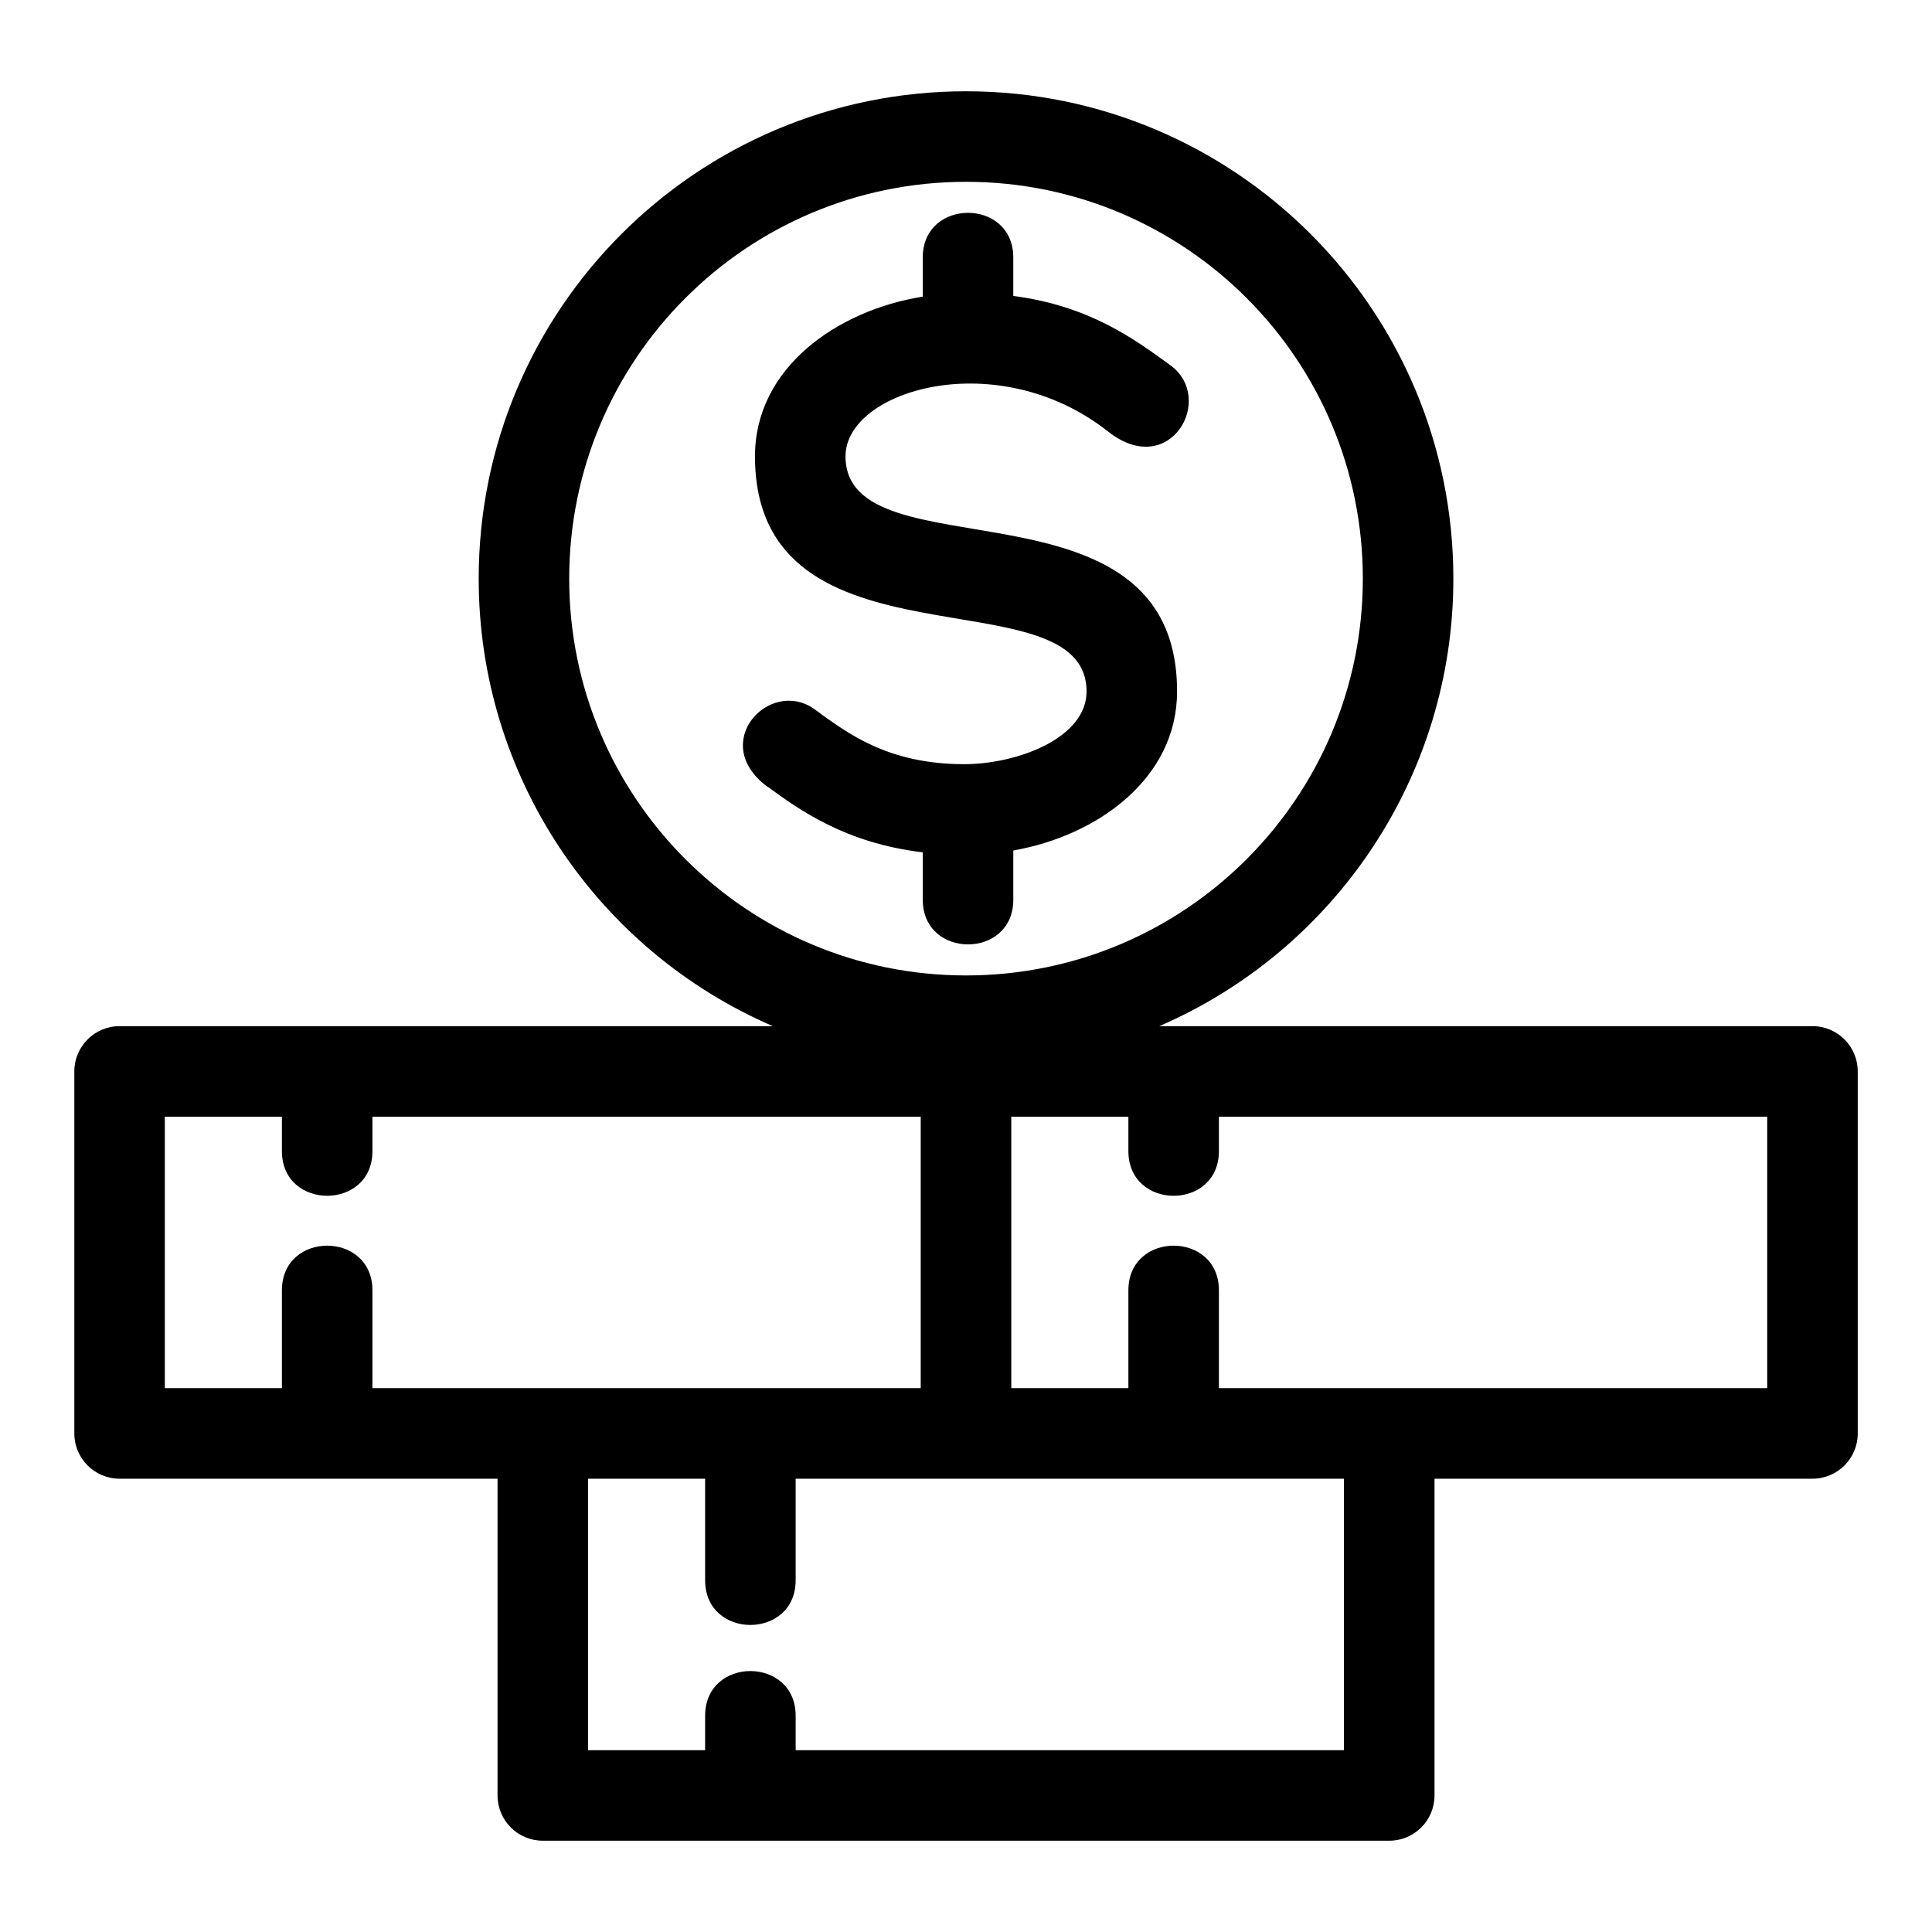 <?xml version="1.0" encoding="UTF-8"?>
<!-- Uploaded to: ICON Repo, www.iconrepo.com, Generator: ICON Repo Mixer Tools -->
<svg fill="#000000" width="800px" height="800px" version="1.1" viewBox="144 144 512 512" xmlns="http://www.w3.org/2000/svg">
 <path d="m287.84 511.88h100.16v-71.949h-145.3v9.121c0 15.793-23.992 15.793-23.992 0v-9.121h-31.031v71.949h31.031v-25.922c0-15.793 23.992-15.793 23.992 0v25.922zm100.7-129.44v-12.566c-20.594-2.43-32.902-11.402-41.004-17.316l-0.023 0.031c-16.012-11.641 0.488-29.246 12.449-20.57l1.613 1.172-0.023 0.031c7.172 5.023 17.797 13.293 37.93 13.293 14.027 0 32.465-6.871 32.465-19.262 0-31.996-87.867-3.25-87.867-62.332 0-23.41 21.703-38.672 44.461-42.309v-10.367c0-15.793 23.992-15.793 23.992 0v10.18c20.25 2.648 32.109 11.461 41.582 18.332 12.164 8.824-0.047 30.543-16.441 17.621-29.277-23.082-69.605-11.031-69.605 6.539 0 32.004 87.867 3.25 87.867 62.332 0 23.047-21.078 38.23-43.402 42.137v13.055c0 15.781-23.992 15.781-23.992 0zm11.465-214.25c71.324 0 129.15 57.82 129.15 129.16 0 52.402-31.402 98.469-77.941 118.59h173.11c6.629 0 11.996 5.375 11.996 11.996v95.941c0 6.621-5.367 11.996-11.996 11.996h-100.16v83.938c0 6.621-5.375 11.996-11.996 11.996h-224.32c-6.621 0-11.996-5.375-11.996-11.996v-83.938h-100.16c-6.629 0-11.996-5.375-11.996-11.996v-95.941c0-6.621 5.367-11.996 11.996-11.996h173.11c-46.547-20.125-77.945-66.195-77.945-118.59 0-71.328 57.828-129.16 129.16-129.16zm0 23.992c-58.082 0-105.16 47.082-105.16 105.16 0 58.078 47.086 105.16 105.16 105.16s105.16-47.082 105.16-105.16c0-58.082-47.082-105.16-105.16-105.16zm67.02 247.75v9.121c0 15.793-23.992 15.793-23.992 0v-9.121h-31.031v71.949h31.031v-25.922c0-15.793 23.992-15.793 23.992 0v25.922h145.3v-71.949zm-136.16 167.88v-9.121c0-15.793 23.992-15.793 23.992 0v9.121h145.3v-71.941h-145.3v26.914c0 15.793-23.992 15.793-23.992 0v-26.914h-31.031v71.941z"/>
</svg>
